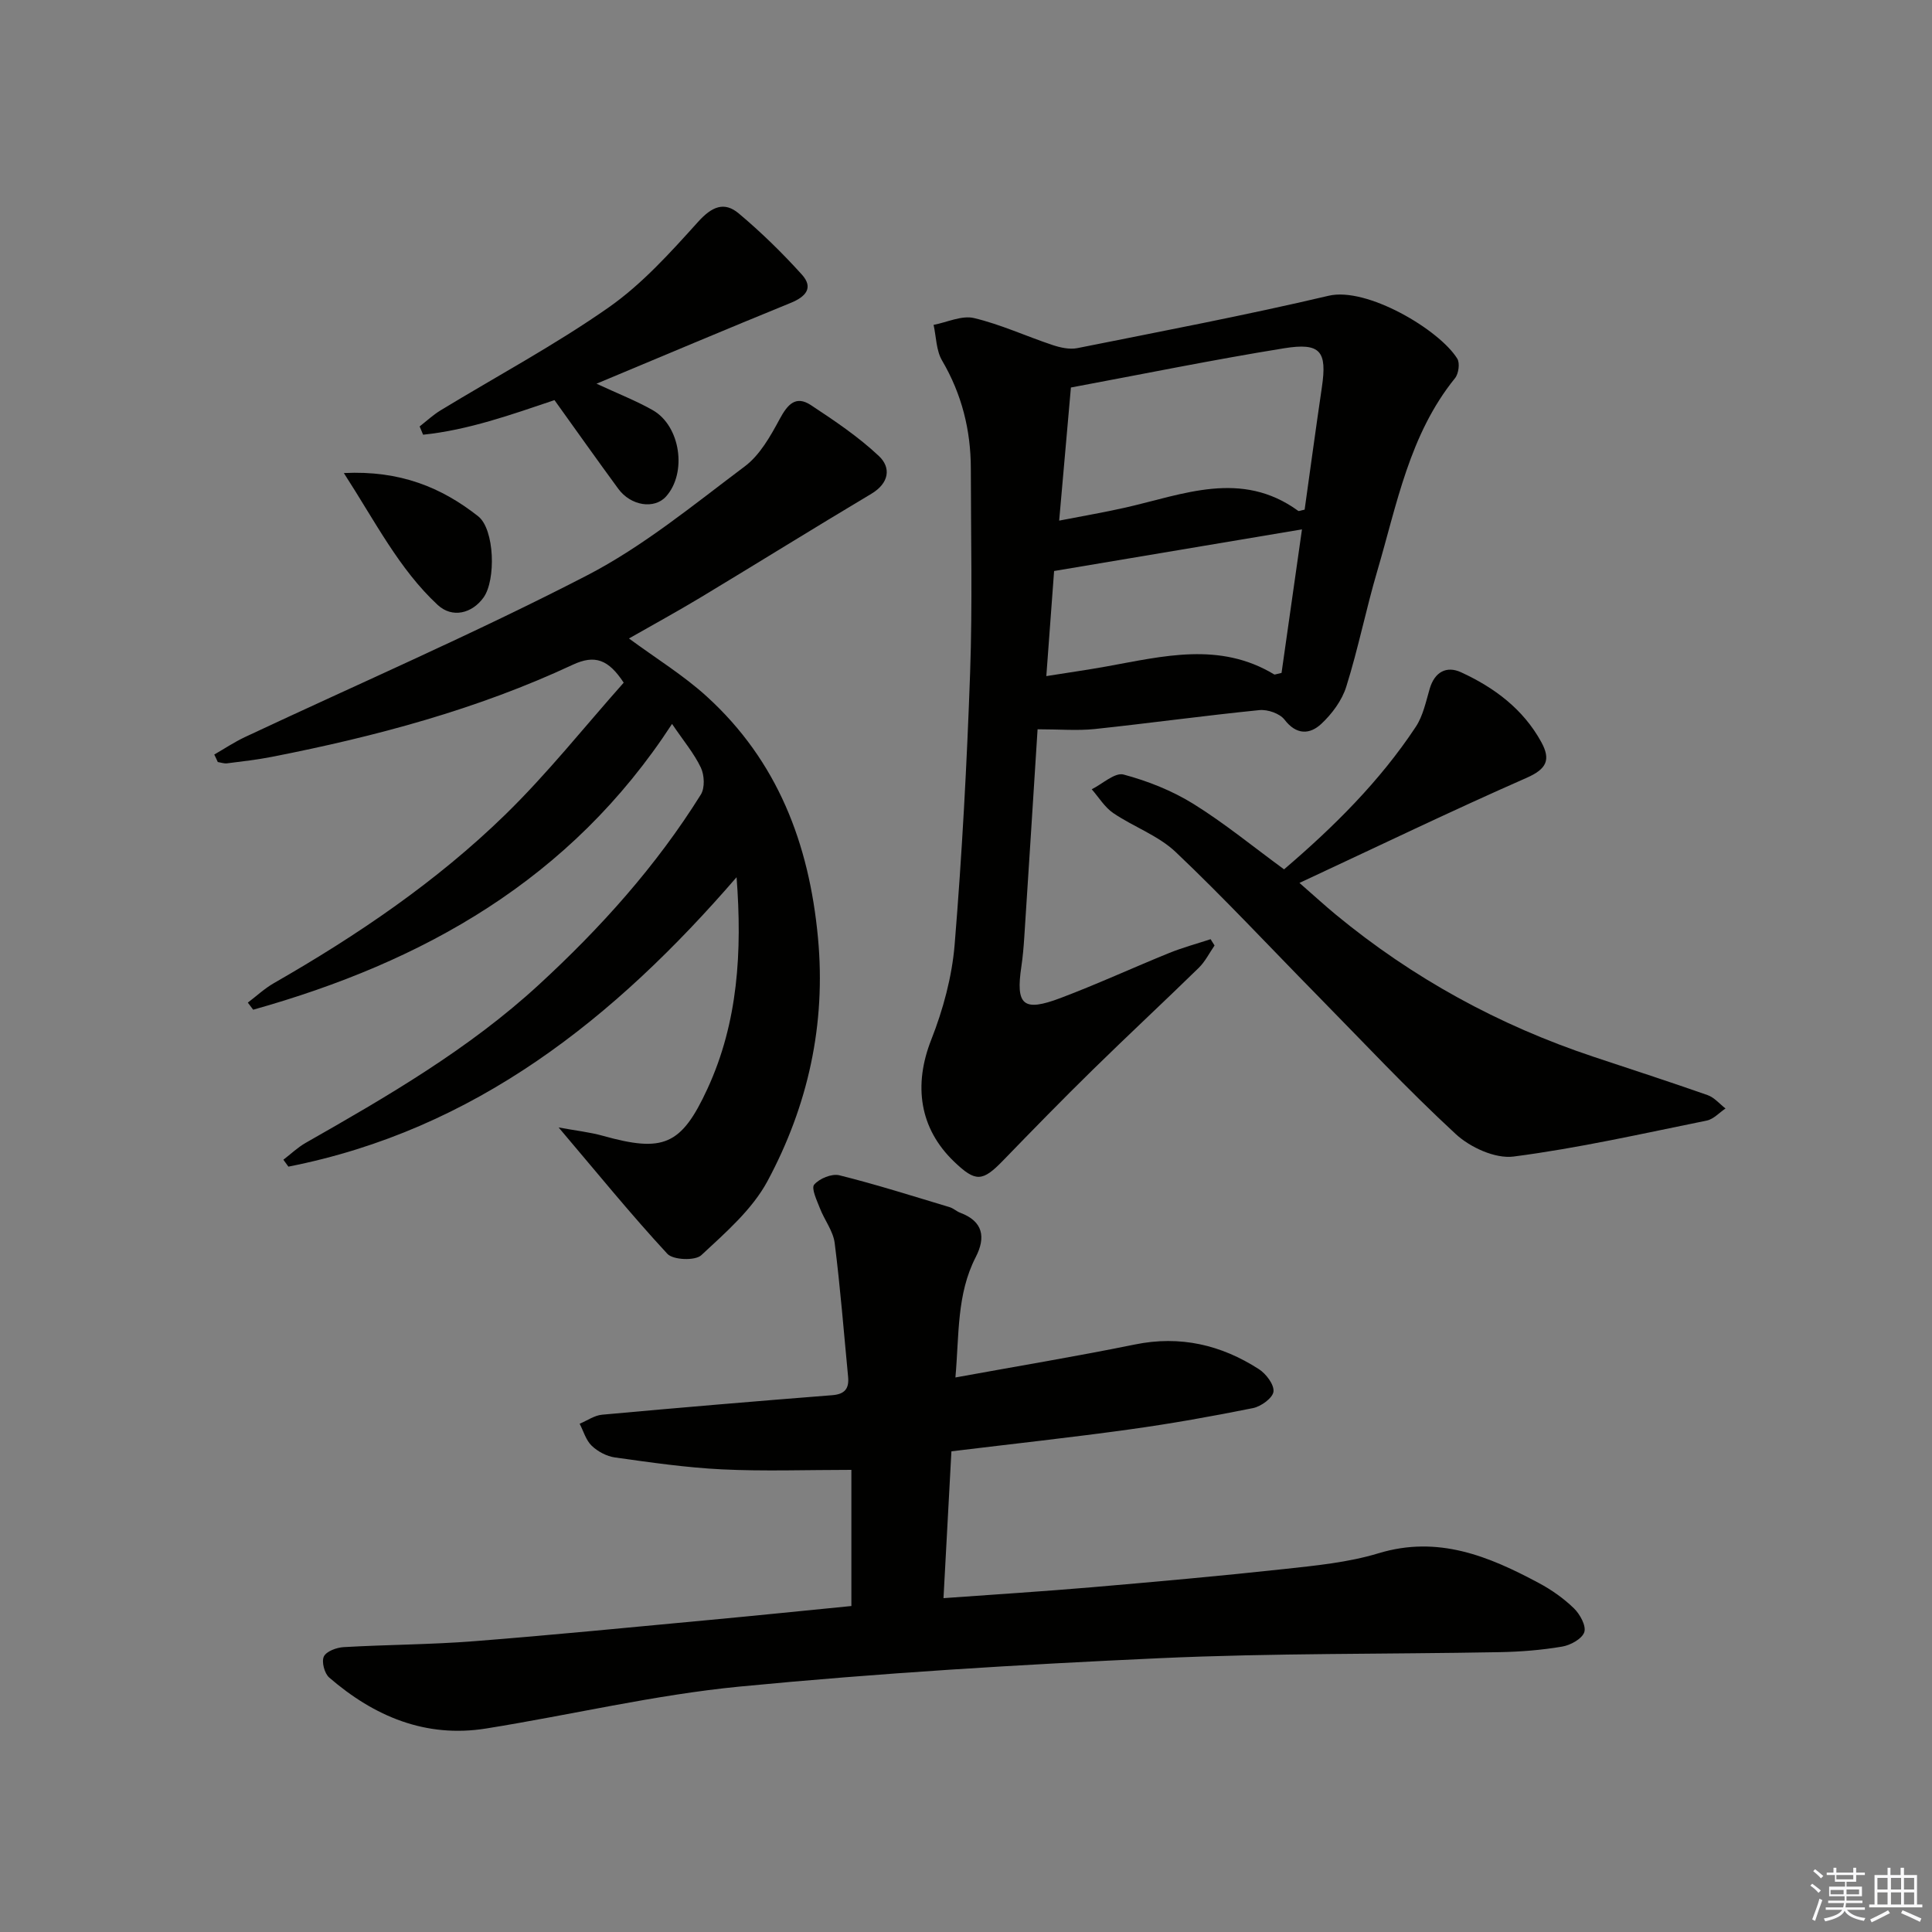 <svg enable-background="new 0 0 400 400" viewBox="0 0 400 400" xmlns="http://www.w3.org/2000/svg"><rect x="0" y="0" width="400" height="400" fill="#808080" stroke="none"/><g fill="#010100"><path d="m197.81 285.19c12.83-2.34 25.04-4.36 37.16-6.83 9.38-1.91 17.84.07 25.67 5.11 1.49.96 3.19 3.21 3.02 4.65-.16 1.32-2.56 3.07-4.23 3.41-8.44 1.7-16.94 3.22-25.47 4.4-12 1.67-24.06 2.98-36.98 4.55-.53 9.82-1.07 19.79-1.64 30.4 10.65-.77 20.71-1.4 30.76-2.26 13.24-1.14 26.48-2.32 39.69-3.76 6.59-.72 13.32-1.36 19.61-3.27 12.35-3.75 22.84.61 33.22 6.17 2.62 1.4 5.14 3.18 7.26 5.24 1.24 1.21 2.56 3.62 2.13 4.92-.47 1.39-2.85 2.7-4.58 2.99-4.25.72-8.59 1.07-12.9 1.15-23.47.44-46.97.18-70.4 1.25-29.04 1.32-58.09 3.08-87.02 5.88-17.61 1.71-34.96 5.88-52.48 8.68-12.51 2-23.17-2.51-32.48-10.56-.98-.85-1.61-3.28-1.1-4.35.52-1.08 2.64-1.86 4.1-1.94 8.97-.52 17.97-.52 26.92-1.22 16.23-1.27 32.44-2.88 48.66-4.39 9.89-.92 19.76-1.94 29.54-2.9 0-9.76 0-19.18 0-28.19-9.29 0-18.04.32-26.75-.1-7.43-.36-14.83-1.44-22.21-2.47-1.71-.24-3.56-1.23-4.81-2.43-1.19-1.14-1.69-3.01-2.49-4.55 1.54-.64 3.04-1.72 4.63-1.87 15.88-1.45 31.77-2.79 47.67-4.04 2.64-.21 3.51-1.4 3.28-3.82-.89-9.24-1.61-18.5-2.78-27.7-.32-2.48-2.12-4.75-3.06-7.19-.63-1.62-1.83-4.13-1.18-4.89 1.08-1.26 3.65-2.32 5.21-1.93 7.68 1.91 15.24 4.32 22.83 6.6.78.23 1.43.87 2.2 1.16 4.76 1.78 5.3 5.1 3.21 9.17-3.96 7.69-3.42 16.02-4.21 24.93z"/><path d="m44.36 156.22c2.12-1.22 4.17-2.59 6.38-3.63 23.6-11.08 47.56-21.46 70.7-33.41 11.71-6.04 22.14-14.66 32.77-22.63 3.12-2.34 5.3-6.24 7.22-9.8 1.61-2.98 3.29-4.96 6.45-2.88 4.9 3.23 9.84 6.55 14.09 10.55 2.56 2.41 2.12 5.61-1.56 7.81-11.84 7.06-23.55 14.35-35.35 21.46-4.82 2.9-9.76 5.6-14.84 8.5 5.6 4.13 11.28 7.61 16.12 12.02 14.64 13.33 21.19 30.46 23.01 49.92 1.69 17.97-2.07 34.79-10.44 50.39-3.17 5.9-8.69 10.68-13.72 15.36-1.27 1.18-5.83 1-7.02-.29-7.51-8.11-14.49-16.71-22.51-26.16 3.64.67 6.45.97 9.14 1.72 12.5 3.49 16.24 2.05 21.67-9.73 6.35-13.76 7.2-28.43 6.03-43.8-25.24 29.2-54.14 52.31-92.79 59.92-.35-.48-.69-.95-1.04-1.43 1.54-1.18 2.96-2.55 4.63-3.5 16.94-9.64 33.78-19.41 48.24-32.71 12.8-11.77 24.35-24.62 33.57-39.41.85-1.37.73-4.01 0-5.55-1.39-2.93-3.55-5.49-5.97-9.06-21.01 32.29-51.52 49.28-86.72 59.17-.37-.49-.74-.98-1.11-1.47 1.8-1.36 3.47-2.93 5.41-4.04 17.24-9.88 33.65-21 47.88-34.87 8.77-8.55 16.43-18.22 24.53-27.33-3.16-4.81-5.97-5.85-10.55-3.71-19.82 9.26-40.81 14.85-62.2 19.05-3.09.61-6.23.96-9.36 1.36-.62.08-1.29-.17-1.93-.27-.23-.53-.48-1.04-.73-1.55z"/><path d="m214.82 150.99c-.91 14.33-1.82 28.74-2.76 43.14-.13 1.98-.3 3.97-.59 5.93-1.21 8.06.35 9.5 8.1 6.57 7.6-2.87 15-6.28 22.54-9.34 2.77-1.12 5.68-1.9 8.53-2.84.27.43.55.87.82 1.3-1.07 1.55-1.93 3.31-3.25 4.61-7.26 7.09-14.7 14-21.94 21.1-6.29 6.16-12.44 12.46-18.57 18.79-4.29 4.43-5.69 4.54-10.15.27-7.23-6.92-8.44-15.9-4.74-25.27 2.46-6.25 4.29-13.03 4.84-19.69 1.53-18.71 2.54-37.47 3.2-56.23.5-14.09.16-28.22.15-42.33-.01-7.96-1.87-15.39-5.95-22.35-1.23-2.09-1.21-4.91-1.76-7.39 2.8-.53 5.83-2.01 8.36-1.41 5.56 1.32 10.84 3.78 16.29 5.59 1.6.53 3.49.95 5.09.64 17.38-3.48 34.81-6.79 52.06-10.85 7.9-1.86 22.9 7.02 26.62 13.02.58.93.28 3.12-.46 4.04-9.45 11.67-12.02 26.09-16.09 39.89-2.34 7.94-3.95 16.1-6.43 23.99-.89 2.85-2.95 5.63-5.17 7.7-2.37 2.21-5.15 2.35-7.62-.88-.98-1.27-3.49-2.14-5.18-1.97-11.39 1.14-22.74 2.71-34.12 3.92-3.6.37-7.26.05-11.82.05zm4.47-43.2c5.32-1.04 9.54-1.75 13.71-2.7 11.99-2.72 23.99-7.88 35.77.67.17.12.59-.1 1.34-.24 1.17-8.35 2.32-16.85 3.57-25.34 1.1-7.45-.25-9.3-7.85-8.07-14.68 2.37-29.26 5.35-44.11 8.12-.8 9.2-1.58 18.03-2.43 27.56zm50.27 1.81c-17.61 2.96-34.21 5.74-51.32 8.62-.49 6.66-1.03 13.98-1.61 21.76 4.65-.74 8.57-1.3 12.47-2 11.7-2.11 23.44-5.17 34.72 1.66.1.06.32-.06 1.51-.32 1.36-9.53 2.76-19.42 4.23-29.72z"/><path d="m265.85 179.99c10.23-8.74 19.79-18.19 27.28-29.52 1.5-2.27 2.09-5.2 2.88-7.89 1.02-3.47 3.48-4.77 6.47-3.4 6.88 3.16 12.86 7.6 16.62 14.44 2.03 3.7 1.11 5.6-3.05 7.43-15.47 6.8-30.7 14.15-47.01 21.75 3.14 2.74 5.28 4.71 7.51 6.55 15.95 13.17 33.78 22.92 53.39 29.45 7.87 2.62 15.77 5.18 23.6 7.93 1.39.49 2.48 1.82 3.71 2.77-1.29.86-2.47 2.21-3.88 2.5-13.3 2.7-26.57 5.71-40 7.45-3.79.49-8.98-1.89-11.97-4.65-10.01-9.24-19.33-19.23-28.89-28.95-9.68-9.84-19.09-19.96-29.1-29.45-3.61-3.42-8.72-5.21-12.92-8.06-1.78-1.21-2.99-3.26-4.46-4.93 2.22-1.1 4.79-3.53 6.59-3.05 5.02 1.34 10.06 3.34 14.47 6.08 6.45 4.01 12.38 8.88 18.76 13.55z"/><path d="m123.5 79.44c4.54 2.11 8.25 3.55 11.66 5.49 5.75 3.28 7.12 12.99 2.73 17.87-2.4 2.67-7.27 1.96-9.88-1.6-4.41-6.01-8.71-12.09-13.21-18.36-9 3.03-17.87 6.2-27.2 7.16-.24-.57-.48-1.14-.72-1.71 1.43-1.12 2.78-2.38 4.32-3.32 11.62-7.07 23.67-13.52 34.79-21.3 6.95-4.86 12.83-11.41 18.57-17.77 2.82-3.12 5.38-4.24 8.39-1.71 4.64 3.89 9.01 8.17 13.07 12.66 2.46 2.73.82 4.58-2.31 5.86-13.18 5.37-26.3 10.92-40.21 16.73z"/><path d="m71.19 97.94c11.63-.57 20.22 2.97 27.81 8.95 3.41 2.69 3.71 13.2 1.11 16.82-2.37 3.3-6.47 4.35-9.51 1.52-7.97-7.42-12.82-17.09-19.41-27.29z"/></g><path d="m374.8 390.4.4-.4c.7.5 1.3 1 1.8 1.4l-.5.5c-.5-.6-1.1-1.1-1.7-1.5zm1 7.3-.6-.3c.5-1.4 1.1-2.8 1.5-4.3.2.1.4.2.6.3-.5 1.3-1 2.8-1.5 4.3zm-.4-10.3.4-.4c.4.3 1 .8 1.7 1.4l-.5.5c-.4-.5-1-1-1.6-1.5zm2.5.3h1.7v-1h.6v1h3.5v-1h.6v1h1.8v.5h-1.8v1.4h-2v1h3.2v2h-3.2v.9h3.3v.5h-3.4c0 .3-.1.6-.1.9h4v.5h-3.7c.7.9 1.9 1.5 3.8 1.7-.1.2-.2.4-.3.6-2.1-.4-3.5-1.1-4-2.1-.4 1-1.8 1.7-4 2.2-.1-.2-.2-.4-.3-.6 2.1-.4 3.4-1 3.8-1.8h-3.4v-.5h3.6c.1-.3.1-.6.2-.9h-3.3v-.5h3.4c0-.3 0-.6 0-.9h-3.2v-2h3.3v-1h-2.1v-1.4h-1.7v-.5zm1.1 3.5v1h2.7c0-.3 0-.4 0-.4 0-.1 0-.2 0-.2 0-.1 0-.2 0-.3h-2.7zm1.2-3v.9h3.5v-.9zm4.7 3h-2.6v.6.4h2.6z" fill="#fafafb"/><path d="m393.6 386.7h.6v1.5h2.7v6.1h1.1v.6h-11v-.6h1.1v-6.1h2.7v-1.5h.6v1.5h2.1v-1.5zm-2.7 8.8.4.6c-1.2.6-2.5 1.3-3.8 1.9-.1-.2-.2-.4-.3-.6 1.2-.6 2.5-1.2 3.7-1.9zm-2.2-6.7v2.4h2.1v-2.4zm0 3v2.5h2.1v-2.5zm2.8-3v2.4h2.1v-2.4zm0 3v2.5h2.1v-2.5zm6 6.1c-1.4-.7-2.7-1.3-3.9-1.8l.3-.6c1.5.6 2.7 1.2 3.9 1.7zm-1.2-9.1h-2.1v2.4h2.1zm-2.1 3v2.5h2.1v-2.5z" fill="#fafafb"/></svg>